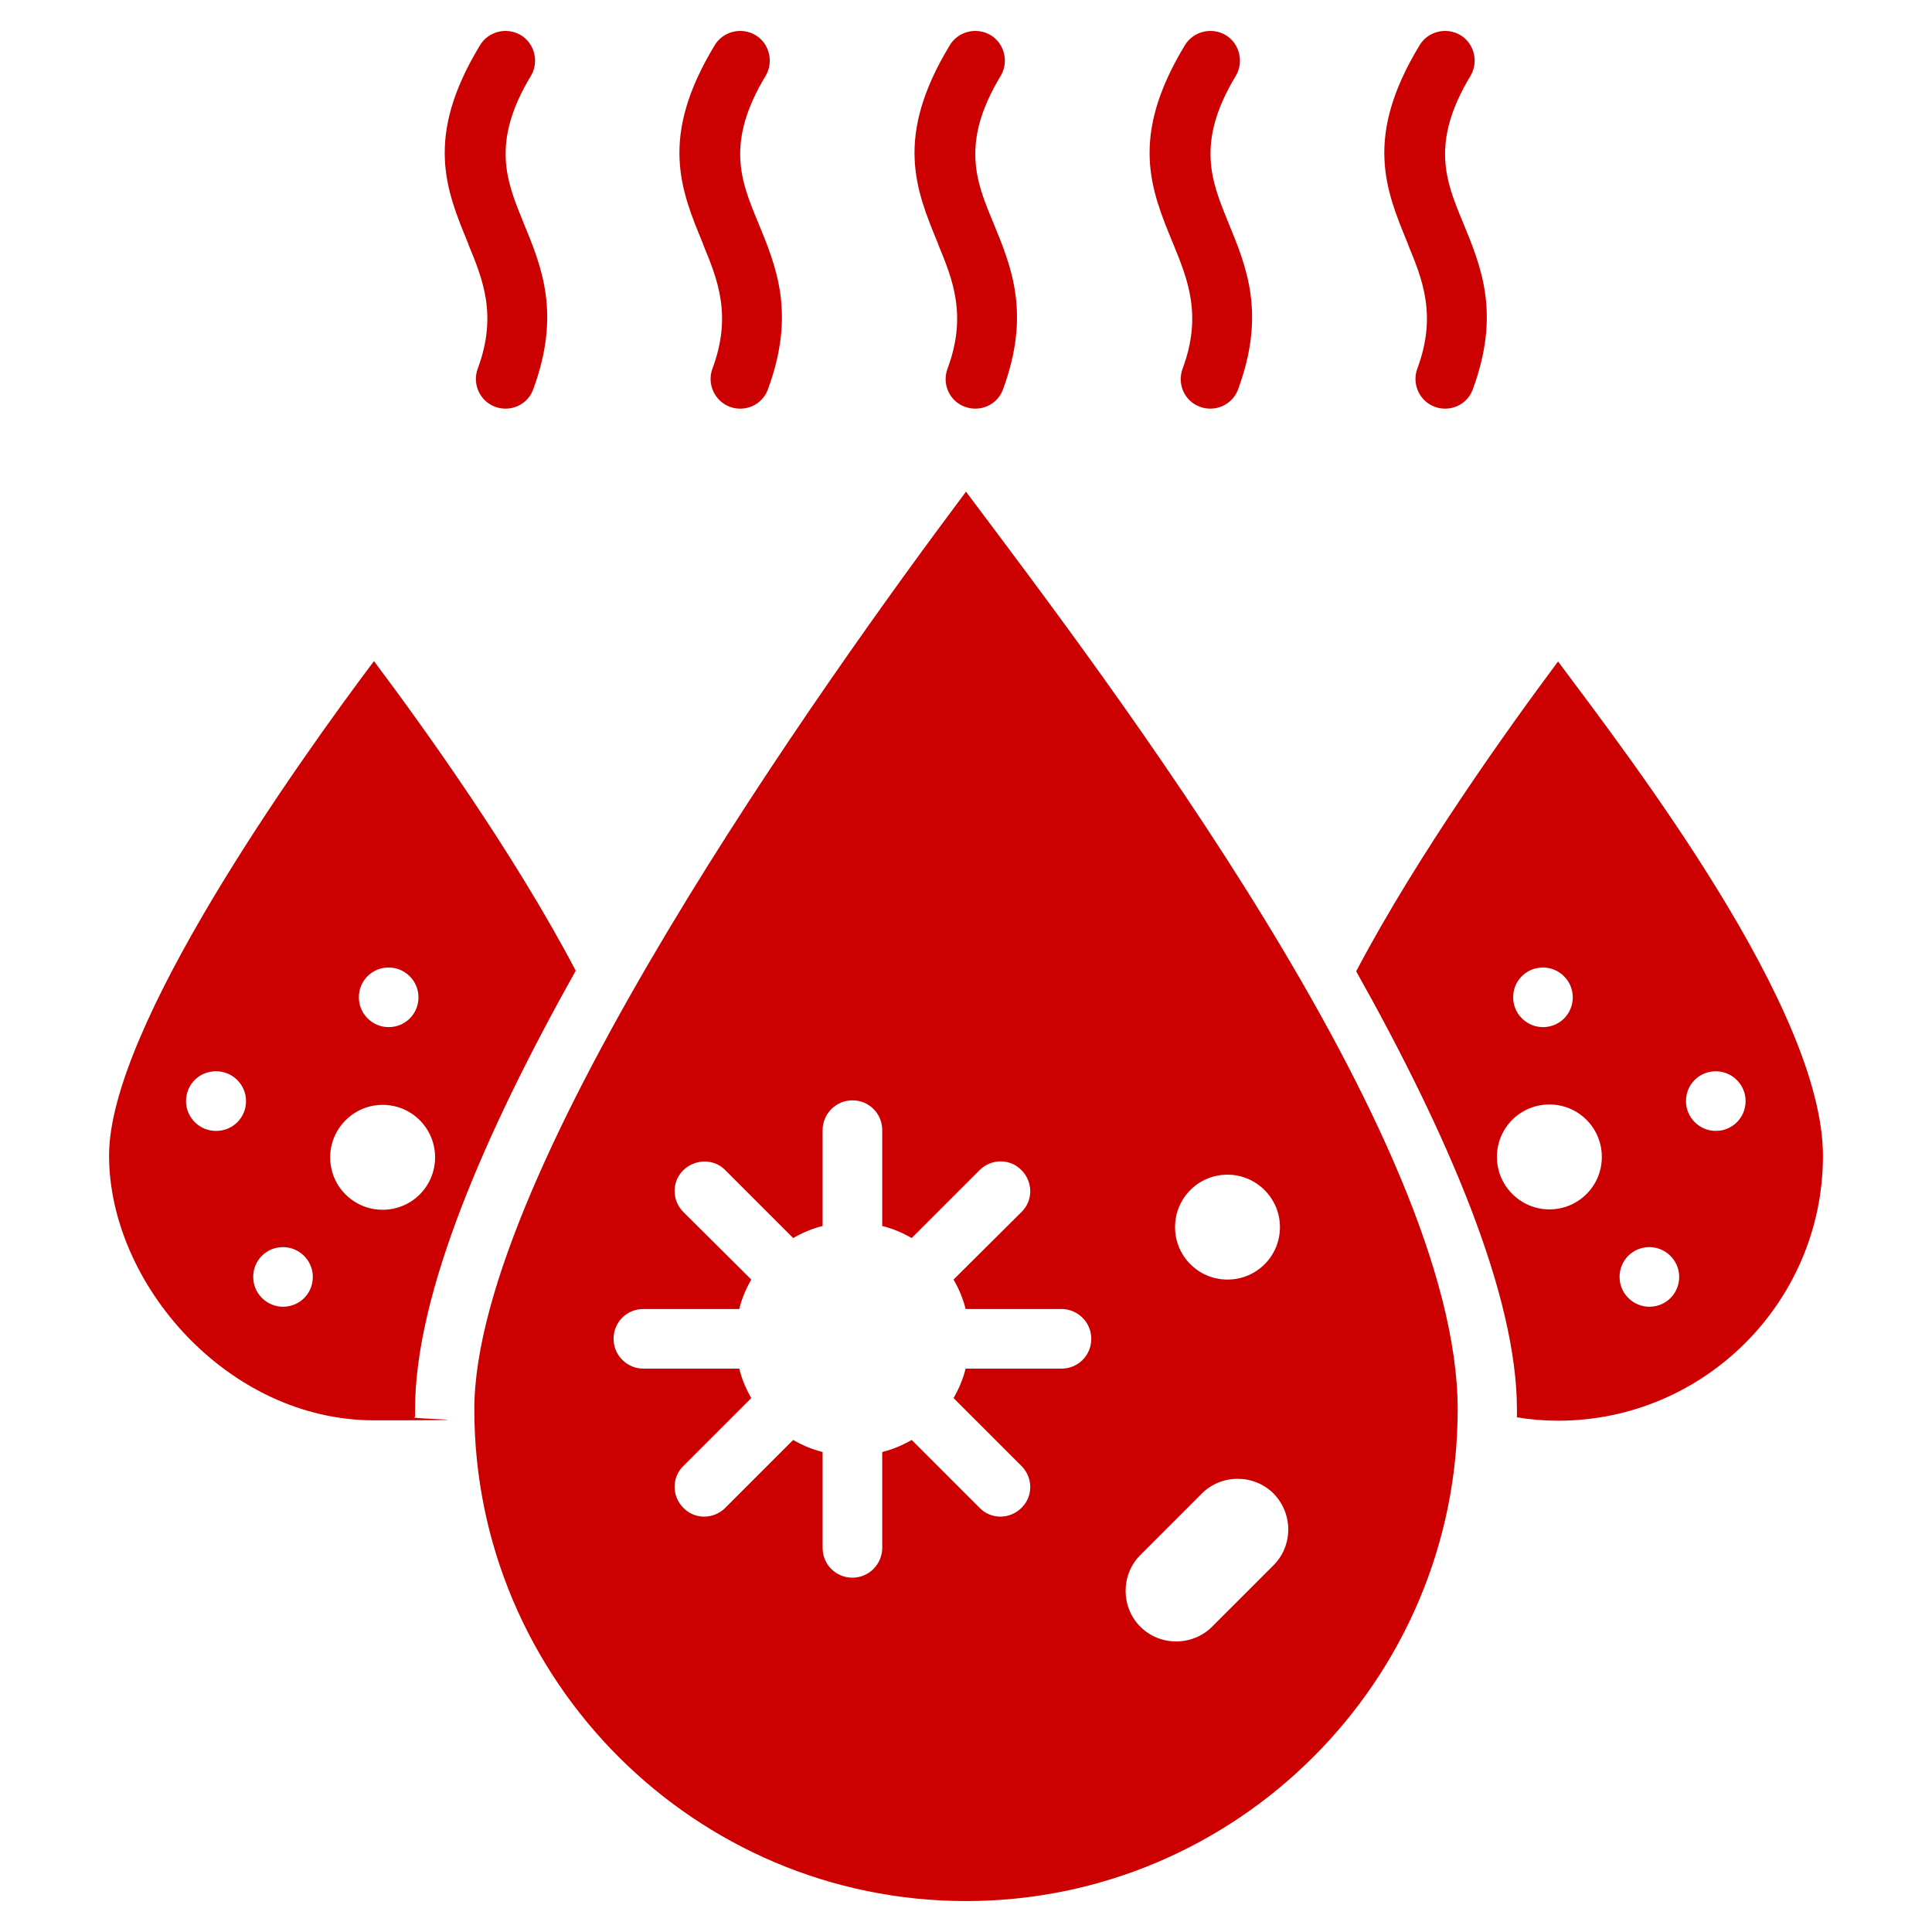 <?xml version="1.0" encoding="UTF-8"?>
<svg id="Layer_1" xmlns="http://www.w3.org/2000/svg" version="1.1" viewBox="0 0 512 512">
  <!-- Generator: Adobe Illustrator 29.6.1, SVG Export Plug-In . SVG Version: 2.1.1 Build 9)  -->
  <defs>
    <style>
      .st0 {
        fill: #c00;
      }
    </style>
  </defs>
  <path class="st0" d="M412.9,175.3c-12.6,16.9-37,50.8-53.5,82.1,24.1,42.9,42.6,85.7,42.6,116.1s0,1.4,0,2.1c3.5.6,7.2.9,10.9.9,38.7,0,70.2-31.5,70.2-70.2s-50.1-104.1-70.2-131h0ZM408.9,256.4h0c4.3,0,7.9,3.5,7.9,7.9s-3.5,7.9-7.9,7.9h0c-4.3,0-7.9-3.5-7.9-7.9s3.5-7.9,7.9-7.9ZM410.6,320.5c-7.6,0-13.9-6.2-13.9-13.9s6.2-13.9,13.9-13.9,13.9,6.2,13.9,13.9-6.2,13.9-13.9,13.9ZM437.1,346.3h0c-4.3,0-7.9-3.5-7.9-7.9s3.5-7.9,7.9-7.9h0c4.3,0,7.9,3.5,7.9,7.9s-3.5,7.9-7.9,7.9ZM454.7,299.7h0c-4.3,0-7.9-3.5-7.9-7.9s3.5-7.9,7.9-7.9h0c4.3,0,7.9,3.5,7.9,7.9s-3.5,7.9-7.9,7.9ZM152.6,257.3c-16.4-31.3-40.8-65.2-53.5-82.1-20.2,26.9-70.2,97-70.2,131s31.5,70.2,70.2,70.2,7.3-.3,10.9-.9c0-.7,0-1.4,0-2.1,0-30.5,18.5-73.2,42.6-116.2ZM103,256.4h0c4.3,0,7.9,3.5,7.9,7.9s-3.5,7.9-7.9,7.9h0c-4.3,0-7.9-3.5-7.9-7.9s3.5-7.9,7.9-7.9ZM57.3,299.7h-.1c-4.3,0-7.9-3.5-7.9-7.9s3.5-7.9,7.9-7.9h.1c4.3,0,7.9,3.5,7.9,7.9s-3.5,7.9-7.9,7.9ZM75,346.3h0c-4.3,0-7.9-3.5-7.9-7.9s3.5-7.9,7.9-7.9h0c4.3,0,7.9,3.5,7.9,7.9s-3.5,7.9-7.9,7.9ZM87.5,306.7c0-7.6,6.2-13.9,13.9-13.9s13.9,6.2,13.9,13.9-6.2,13.9-13.9,13.9-13.9-6.2-13.9-13.9ZM125.7,373.5c0,71.8,58.5,130.3,130.3,130.3s130.3-58.5,130.3-130.3-92.9-193.3-130.3-243.2c-37.4,49.9-130.3,180.1-130.3,243.2h0ZM325.3,311.3c7.6,0,13.9,6.2,13.9,13.9s-6.2,13.9-13.9,13.9-13.9-6.2-13.9-13.9,6.2-13.9,13.9-13.9ZM302.2,412.1l16.3-16.3c5.2-5.2,13.8-5.2,19,0h0c5.2,5.3,5.2,13.8,0,19l-16.3,16.3c-5.2,5.2-13.8,5.2-19,0s-5.2-13.8,0-19ZM270.7,310.1c3.1,3.1,3.1,8.1,0,11.1l-18,17.9c1.4,2.4,2.5,5,3.2,7.8h25.4c4.3,0,7.9,3.5,7.9,7.9s-3.5,7.9-7.9,7.9h-25.4c-.7,2.8-1.8,5.4-3.2,7.8l18,18c3.1,3.1,3.1,8.1,0,11.1-3.1,3.1-8.1,3.1-11.1,0l-18-18c-2.4,1.4-5,2.5-7.8,3.2v25.4c0,4.3-3.5,7.9-7.9,7.9s-7.9-3.5-7.9-7.9v-25.4c-2.8-.7-5.4-1.8-7.8-3.2l-18,18c-3.1,3.1-8.1,3.1-11.1,0-3.1-3.1-3.1-8.1,0-11.1l18-18c-1.4-2.4-2.5-5-3.2-7.8h-25.4c-4.3,0-7.9-3.5-7.9-7.9s3.5-7.9,7.9-7.9h25.4c.7-2.8,1.8-5.4,3.2-7.8l-18-17.9c-3.1-3.1-3.1-8.1,0-11.1s8.1-3.1,11.1,0l18,18c2.4-1.4,5-2.5,7.8-3.2v-25.4c0-4.3,3.5-7.9,7.9-7.9s7.9,3.5,7.9,7.9v25.4c2.8.7,5.4,1.8,7.8,3.2l18-18c3.1-3.1,8.1-3.1,11.1,0ZM124.1,64.6c-5.9-14.3-11.7-28.2,3.1-52.6,2.2-3.7,7.1-4.9,10.8-2.7,3.7,2.2,4.9,7.1,2.7,10.8-10.7,17.7-6.4,28-2.1,38.6,5,12.1,10.1,24.4,2.7,44.5-1.5,4.1-6,6.1-10.1,4.6-4-1.5-6.1-6-4.6-10.1,5.3-14.2,1.3-23.8-2.5-33h0ZM186.3,64.6c-5.9-14.3-11.7-28.2,3.1-52.6,2.2-3.7,7.1-4.9,10.8-2.7,3.7,2.2,4.9,7.1,2.7,10.8-10.7,17.7-6.5,28-2.1,38.6,5,12.1,10.1,24.4,2.7,44.5-1.5,4.1-6,6.1-10.1,4.6-4-1.5-6.1-6-4.6-10.1,5.3-14.2,1.3-23.8-2.5-33ZM248.6,64.6c-5.9-14.3-11.7-28.2,3.1-52.6,2.2-3.7,7.1-4.9,10.8-2.7,3.7,2.2,4.9,7.1,2.7,10.8-10.7,17.7-6.5,28-2.1,38.6,5,12.1,10.1,24.4,2.7,44.5-1.5,4.1-6,6.1-10.1,4.6-4.1-1.5-6.1-6-4.6-10.1,5.3-14.2,1.3-23.8-2.5-33ZM310.9,64.6c-5.9-14.3-11.7-28.2,3.1-52.6,2.2-3.7,7.1-4.9,10.8-2.7,3.7,2.2,4.9,7.1,2.7,10.8-10.7,17.7-6.4,28-2.1,38.6,5,12.1,10.1,24.4,2.7,44.5-1.5,4.1-6.1,6.1-10.1,4.6-4.1-1.5-6.1-6-4.6-10.1,5.3-14.2,1.3-23.8-2.5-33.1ZM373.1,64.6c-5.9-14.3-11.7-28.2,3.1-52.6,2.2-3.7,7.1-4.9,10.8-2.7,3.7,2.2,4.9,7.1,2.7,10.8-10.7,17.7-6.5,28-2.1,38.6,5,12.1,10.1,24.4,2.7,44.5-1.5,4.1-6,6.1-10.1,4.6-4-1.5-6.1-6-4.6-10.1,5.3-14.2,1.3-23.8-2.5-33Z"/>
</svg>